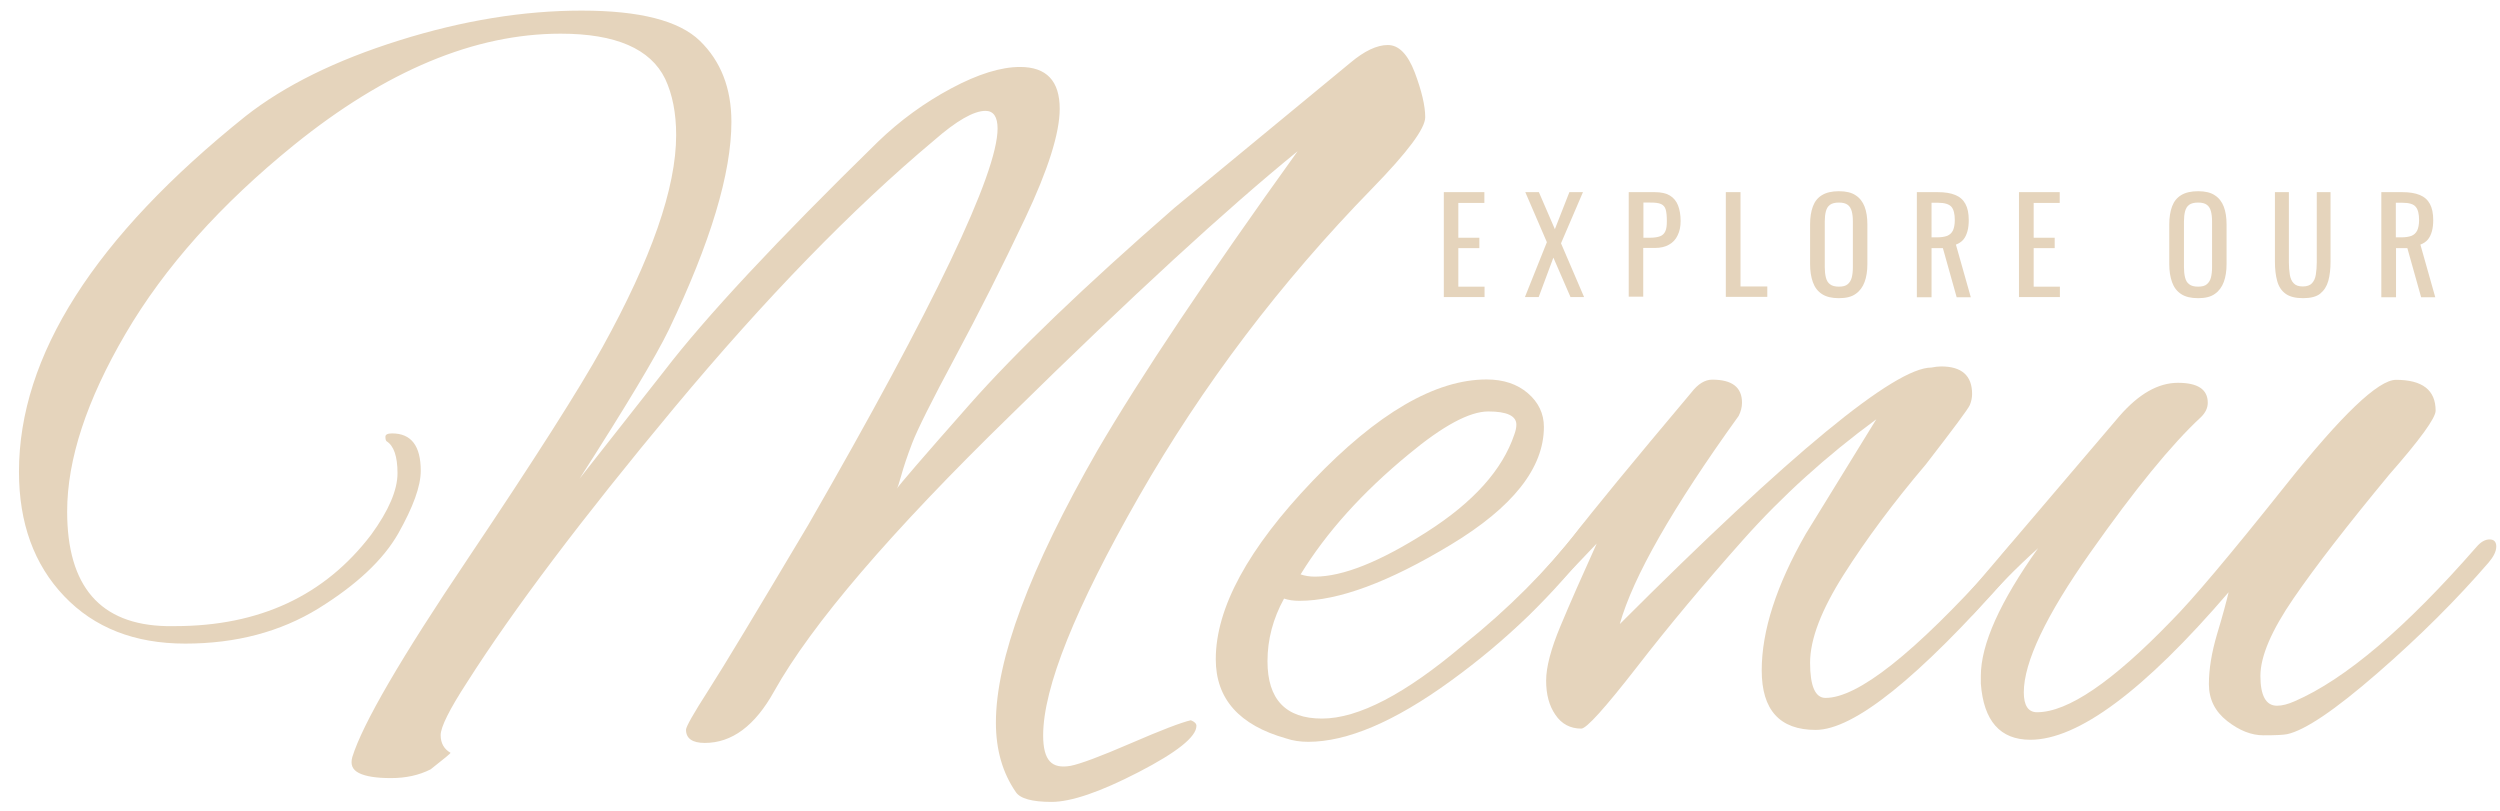 <?xml version="1.0" encoding="utf-8"?>
<!-- Generator: Adobe Illustrator 22.0.0, SVG Export Plug-In . SVG Version: 6.00 Build 0)  -->
<svg version="1.1" id="Layer_1" xmlns="http://www.w3.org/2000/svg" xmlns:xlink="http://www.w3.org/1999/xlink" x="0px" y="0px"
	 viewBox="0 0 1344 436" style="enable-background:new 0 0 1344 436;" xml:space="preserve">
<style type="text/css">
	.st0{fill:#E5D4BC;}
</style>
<g>
	<path class="st0" d="M776.2,159.7v-56.4H798v5.8h-14v18.7h11.3v5.6H784v20.7h14.1v5.6H776.2z"/>
	<path class="st0" d="M819.8,159.7l11.8-29.5L820,103.3h7.3l8.6,19.9l7.8-19.9h7.3l-11.8,27.5l12.4,28.9h-7.3l-9.2-21.2l-7.9,21.2
		H819.8z"/>
	<path class="st0" d="M875.6,159.7v-56.4h14c3.4,0,6.1,0.6,8.1,1.8c2,1.2,3.5,3,4.4,5.3c0.9,2.3,1.4,5.1,1.4,8.4
		c0,3-0.5,5.5-1.6,7.7c-1,2.2-2.6,3.9-4.6,5c-2,1.2-4.6,1.8-7.7,1.8h-6.2v26.2H875.6z M883.5,127.8h3.6c2.3,0,4.1-0.3,5.4-0.8
		c1.3-0.5,2.2-1.4,2.8-2.7c0.6-1.3,0.8-3.1,0.8-5.4c0-2.7-0.2-4.8-0.6-6.2c-0.4-1.4-1.2-2.4-2.5-3c-1.3-0.6-3.2-0.8-5.8-0.8h-3.7
		V127.8z"/>
	<path class="st0" d="M927.8,159.7v-56.4h7.9v50.7h14.4v5.6H927.8z"/>
	<path class="st0" d="M988.6,160.3c-3.8,0-6.8-0.7-9.1-2.2c-2.3-1.5-3.9-3.6-4.9-6.4c-1-2.8-1.5-6-1.5-9.7v-21.4
		c0-3.7,0.5-6.9,1.5-9.6c1-2.7,2.6-4.7,4.9-6.1c2.3-1.4,5.3-2.1,9.1-2.1s6.8,0.7,9,2.2c2.2,1.4,3.8,3.5,4.8,6.1
		c1,2.6,1.5,5.8,1.5,9.5v21.4c0,3.7-0.5,6.9-1.5,9.6c-1,2.7-2.6,4.9-4.8,6.4C995.4,159.6,992.4,160.3,988.6,160.3z M988.6,154.1
		c2.1,0,3.7-0.4,4.7-1.3c1.1-0.9,1.8-2.1,2.2-3.6c0.4-1.6,0.6-3.4,0.6-5.5v-24.7c0-2.1-0.2-3.9-0.6-5.4c-0.4-1.5-1.1-2.7-2.2-3.5
		c-1.1-0.8-2.6-1.2-4.7-1.2s-3.7,0.4-4.8,1.2c-1.1,0.8-1.8,2-2.2,3.5c-0.4,1.5-0.6,3.3-0.6,5.4v24.7c0,2.1,0.2,3.9,0.6,5.5
		c0.4,1.6,1.1,2.8,2.2,3.6C984.9,153.7,986.5,154.1,988.6,154.1z"/>
	<path class="st0" d="M1030.5,159.7v-56.4h11.3c3.8,0,6.9,0.5,9.3,1.5c2.5,1,4.3,2.6,5.5,4.8c1.2,2.2,1.8,5.1,1.8,8.7
		c0,2.2-0.2,4.2-0.7,6c-0.5,1.8-1.2,3.3-2.2,4.5c-1,1.2-2.4,2.1-4,2.7l8,28.3h-7.6l-7.4-26.4h-6.1v26.4H1030.5z M1038.4,127.6h3
		c2.2,0,4-0.3,5.4-0.8c1.4-0.6,2.4-1.5,3.1-2.9c0.6-1.3,1-3.2,1-5.6c0-3.3-0.6-5.7-1.8-7.1s-3.6-2.2-7.2-2.2h-3.5V127.6z"/>
	<path class="st0" d="M1085.4,159.7v-56.4h21.9v5.8h-14v18.7h11.3v5.6h-11.3v20.7h14.1v5.6H1085.4z"/>
	<path class="st0" d="M1181.7,160.3c-3.8,0-6.8-0.7-9.1-2.2c-2.3-1.5-3.9-3.6-4.9-6.4c-1-2.8-1.5-6-1.5-9.7v-21.4
		c0-3.7,0.5-6.9,1.5-9.6c1-2.7,2.6-4.7,4.9-6.1c2.3-1.4,5.3-2.1,9.1-2.1c3.8,0,6.8,0.7,9,2.2c2.2,1.4,3.8,3.5,4.8,6.1
		s1.5,5.8,1.5,9.5v21.4c0,3.7-0.5,6.9-1.5,9.6c-1,2.7-2.6,4.9-4.8,6.4C1188.5,159.6,1185.5,160.3,1181.7,160.3z M1181.7,154.1
		c2.1,0,3.7-0.4,4.7-1.3c1.1-0.9,1.8-2.1,2.2-3.6c0.4-1.6,0.6-3.4,0.6-5.5v-24.7c0-2.1-0.2-3.9-0.6-5.4c-0.4-1.5-1.1-2.7-2.2-3.5
		c-1.1-0.8-2.6-1.2-4.7-1.2s-3.7,0.4-4.8,1.2c-1.1,0.8-1.8,2-2.2,3.5c-0.4,1.5-0.6,3.3-0.6,5.4v24.7c0,2.1,0.2,3.9,0.6,5.5
		c0.4,1.6,1.1,2.8,2.2,3.6C1178,153.7,1179.6,154.1,1181.7,154.1z"/>
	<path class="st0" d="M1238.1,160.3c-4.1,0-7.2-0.8-9.4-2.4c-2.2-1.6-3.7-3.9-4.5-6.9c-0.8-2.9-1.2-6.4-1.2-10.3v-37.4h7.5v37.7
		c0,2.4,0.2,4.6,0.5,6.6c0.3,2,1,3.6,2.1,4.7c1.1,1.2,2.7,1.7,4.9,1.7c2.2,0,3.9-0.6,4.9-1.7c1.1-1.2,1.8-2.7,2.1-4.7
		c0.3-2,0.5-4.2,0.5-6.6v-37.7h7.4v37.4c0,3.9-0.4,7.4-1.2,10.3c-0.8,2.9-2.3,5.2-4.4,6.9C1245.3,159.5,1242.2,160.3,1238.1,160.3z"
		/>
	<path class="st0" d="M1280.2,159.7v-56.4h11.3c3.8,0,6.9,0.5,9.3,1.5c2.5,1,4.3,2.6,5.5,4.8c1.2,2.2,1.8,5.1,1.8,8.7
		c0,2.2-0.2,4.2-0.7,6c-0.5,1.8-1.2,3.3-2.2,4.5c-1,1.2-2.4,2.1-4,2.7l8,28.3h-7.6l-7.4-26.4h-6.1v26.4H1280.2z M1288,127.6h3
		c2.2,0,4-0.3,5.4-0.8c1.4-0.6,2.4-1.5,3.1-2.9c0.6-1.3,1-3.2,1-5.6c0-3.3-0.6-5.7-1.8-7.1c-1.2-1.5-3.6-2.2-7.2-2.2h-3.5V127.6z"/>
</g>
<g>
	<path class="st0" d="M251.1,366.8c-9.5,14.6-14.2,24.1-14.2,28.4s1.8,7.5,5.3,9.5c0,0.4-3.6,3.3-10.7,8.9
		c-6.3,3.2-13.4,4.7-21.3,4.7c-7.9,0-13.6-0.9-17.2-2.7c-3.6-1.8-4.7-4.6-3.6-8.6c5.5-17.8,26.2-53.4,62.2-106.8
		c35.9-53.5,60-91.3,72.2-113.4c26.4-47.7,39.7-85.8,39.7-114.2c0-11.8-2-21.9-5.9-30.2c-7.9-16.2-26.6-24.3-56.2-24.3
		c-46.2,0-93.9,19.9-143.3,59.8c-39.5,32-69.7,65.8-90.6,101.5c-20.9,35.7-31.4,67.6-31.4,95.6c0,40.3,17.8,60.8,53.3,61.6
		c1.6,0,3.2,0,4.7,0c45.4,0,80.5-16.4,105.4-49.1c9.5-13,14.2-24.1,14.2-33.1c0-9.1-2-14.8-5.9-17.2c-0.4-0.4-0.6-1.2-0.6-2.4
		s1.2-1.8,3.6-1.8c10.3,0,15.4,6.7,15.4,20.1c0,8.3-4.1,19.5-12.1,33.7c-8.1,14.2-22.4,27.6-42.9,40.3
		c-20.5,12.6-44.4,18.9-71.6,18.9s-48.9-8.5-65.1-25.5c-16.2-17-24.3-39.3-24.3-66.9c0-62.3,40.6-126.1,121.9-191.2
		C153,46,180.5,32.4,214.7,21.7c34.1-10.7,66.8-16,98-16c31.2,0,52.4,5.4,63.6,16.3c11.2,10.9,16.9,25.4,16.9,43.5
		c0,27.6-11.2,64.9-33.7,111.9c-7.1,14.6-23.1,41.2-47.9,79.9l45.6-58c22.1-28.8,60.4-69.9,114.8-123.1c11.8-11.4,25-21,39.4-28.7
		c14.4-7.7,26.7-11.5,37-11.5c14.2,0,21.3,7.5,21.3,22.5c0,13-6.2,32.7-18.6,58.9c-12.4,26.2-25,51.1-37.6,74.6
		c-12.6,23.5-20.3,38.9-23.1,46.2c-2.8,7.3-4.7,13.1-5.9,17.5c-1.2,4.3-2,6.7-2.4,7.1c1.2-2,14.2-17.1,39.1-45.3
		c24.9-28.2,61.6-63.4,110.1-105.7l94.7-78.1c7.5-6.3,14.2-9.5,20.1-9.5s10.7,4.9,14.5,14.8c3.7,9.9,5.6,17.9,5.6,24
		c0,6.1-9.5,18.8-28.4,38.2c-49.3,50.5-91.2,105.8-125.5,165.7c-34.3,60-51.5,102.8-51.5,128.5c0,6.7,1.2,11.3,3.6,13.9
		c2.4,2.6,6.1,3.3,11.2,2.4c5.1-1,15.9-5,32.3-12.1c16.4-7.1,27.1-11.2,32.3-12.4c2,0.8,3,1.8,3,3c0,5.9-10.4,14.2-31.1,24.9
		c-20.7,10.7-36.3,16-46.8,16c-10.5,0-16.9-1.8-19.2-5.3c-7.1-10.3-10.7-22.7-10.7-37.3c0-33.9,18.1-82.7,54.5-146.2
		c23.3-39.9,59.2-93.5,107.7-161c-37.9,30.8-89.2,77.9-153.9,141.5C478.8,286,436.3,335.7,416.2,371.6
		c-10.3,18.6-22.7,27.8-37.3,27.8c-6.7,0-10.1-2.4-10.1-7.1c0-1.6,4-8.7,12.1-21.3c8.1-12.6,25.9-42.2,53.6-88.8
		c67.9-118,101.8-189,101.8-213.1c0-6.3-2.2-9.5-6.5-9.5c-6.3,0-15.6,5.3-27.8,16c-43.8,36.7-90.4,84.6-139.7,143.8
		C313,278.6,275.9,327.8,251.1,366.8z"/>
	<path class="st0" d="M703.3,398.8c-4.3,0-8.3-0.6-11.8-1.8c-25.3-7.1-37.9-21.3-37.9-42.6c0-27.6,17.4-59.6,52.1-95.9
		c34.7-36.3,65.9-54.5,93.5-54.5c9.1,0,16.5,2.5,22.2,7.4c5.7,4.9,8.6,11,8.6,18.1c0,22.1-16.7,43.2-50,63.3
		C746.6,313,719.5,323,698.6,323c-3.2,0-5.9-0.4-8.3-1.2c-5.9,10.7-8.9,21.9-8.9,33.7c0,20.5,9.8,30.8,29.3,30.8
		c19.5,0,44.9-13.2,76.1-39.7c24.1-19.3,44.6-39.9,61.6-61.6c3.6-4.7,6.6-7.1,9.2-7.1c2.6,0,3.8,1.2,3.8,3.6c0,2.4-1.6,5.7-4.7,10.1
		c-21.3,28-47,52.9-77,74.6C749.7,388,724.2,398.8,703.3,398.8z M815.2,228.3c0-4.7-5-7.1-15.1-7.1s-24.4,7.7-42.9,23.1
		c-24.9,20.5-44.2,42-58,64.5c2.4,0.8,4.9,1.2,7.7,1.2c15,0,35-8,60.1-24c25.1-16,40.7-33.4,47.1-52.4
		C814.8,231.7,815.2,229.9,815.2,228.3z"/>
	<path class="st0" d="M920.5,204.1c10.7,0,16,4.1,16,12.4c0,2.4-0.6,4.7-1.8,7.1c-35.5,49.3-56.8,86.6-63.9,111.9
		c91.9-91.9,147.8-137.9,167.5-137.9c2-0.4,3.7-0.6,5.3-0.6c11,0,16.6,4.9,16.6,14.8c0,2-0.4,3.9-1.2,5.9c-0.8,2-8.7,12.6-23.7,32
		c-17.4,20.5-32.1,40.3-44.1,59.2c-12,18.9-18.1,34.7-18.1,47.4c0,12.6,2.8,18.9,8.3,18.9c17.4,0,47.6-23.9,90.6-71.6
		c0.8-0.8,2.2-2.6,4.1-5.3c5.9-7.1,9.5-10.7,10.7-10.7s1.8,2,1.8,5.9c0,4-2.8,9.1-8.3,15.4c-48.9,55.6-83.7,83.5-104.2,83.5
		c-19.3,0-29-10.7-29-32s7.9-45.8,23.7-73.4l37.9-61.6c-26.8,19.7-50.7,41.3-71.6,64.8c-20.9,23.5-40,46.3-57.1,68.4
		c-17.2,22.1-27.1,33.1-29.9,33.1c-5.9,0-10.6-2.5-13.9-7.4c-3.4-4.9-5-11-5-18.4c0-7.3,2.6-17.1,7.7-29.3
		c5.1-12.2,11.6-27,19.5-44.4l-35.5,37.3c-8.7,8.7-14.1,13-16.3,13c-2.2,0-3.3-1.3-3.3-3.8c0-2.6,1.6-5.4,4.7-8.6
		c14.6-14.6,27.2-28.6,37.9-42c10.3-13.4,31.4-39.1,63.3-77C912.8,206.4,916.6,204.1,920.5,204.1z"/>
	<path class="st0" d="M1229.5,394.7c-2,0.4-6.2,0.6-12.7,0.6c-6.5,0-13-2.6-19.5-7.7c-6.5-5.1-9.8-11.7-9.8-19.8
		c0-8.1,1.5-17.1,4.4-26.9c3-9.9,5-17.4,6.2-22.5c-45.4,52.9-80.9,79.3-106.6,79.3c-16.2,0-25.1-10.1-26.6-30.2c0-1.6,0-3,0-4.1
		c0-17,10.3-39.9,30.8-68.7c-11.5,10.3-23.1,22.1-34.9,35.5c-1.6,1.6-3.6,2.4-5.9,2.4c-1.6,0-2.4-1-2.4-3c0-2,1.8-5.3,5.3-10.1
		l81.7-95.9c10.3-11.8,20.7-17.8,31.4-17.8c10.7,0,16,3.6,16,10.7c0,2.8-1.2,5.3-3.6,7.7c-15.8,14.6-35.6,38.9-59.5,72.8
		c-23.9,33.9-35.8,59-35.8,75.2c0,7.1,2.4,10.7,7.1,10.7c16.6,0,40.6-16.4,72.2-49.1c11-11,31.6-35.4,61.6-73.1
		c30-37.7,49.7-56.5,59.2-56.5c14.2,0,21.3,5.5,21.3,16.6c0,3.9-8.3,15.4-24.9,34.3c-22.5,27.2-39.7,49.4-51.5,66.6
		s-17.8,31.1-17.8,41.7s3,16,8.9,16c2.8,0,5.9-0.8,9.5-2.4c27.2-11.8,59.8-39.5,97.7-82.9c2.4-2.8,4.7-4.1,7.1-4.1
		c2.4,0,3.6,1.3,3.6,3.8c0,2.6-1.4,5.4-4.1,8.6c-17,19.7-36.9,39.6-59.8,59.5C1255.2,381.8,1239,392.7,1229.5,394.7z"/>
</g>
</svg>

